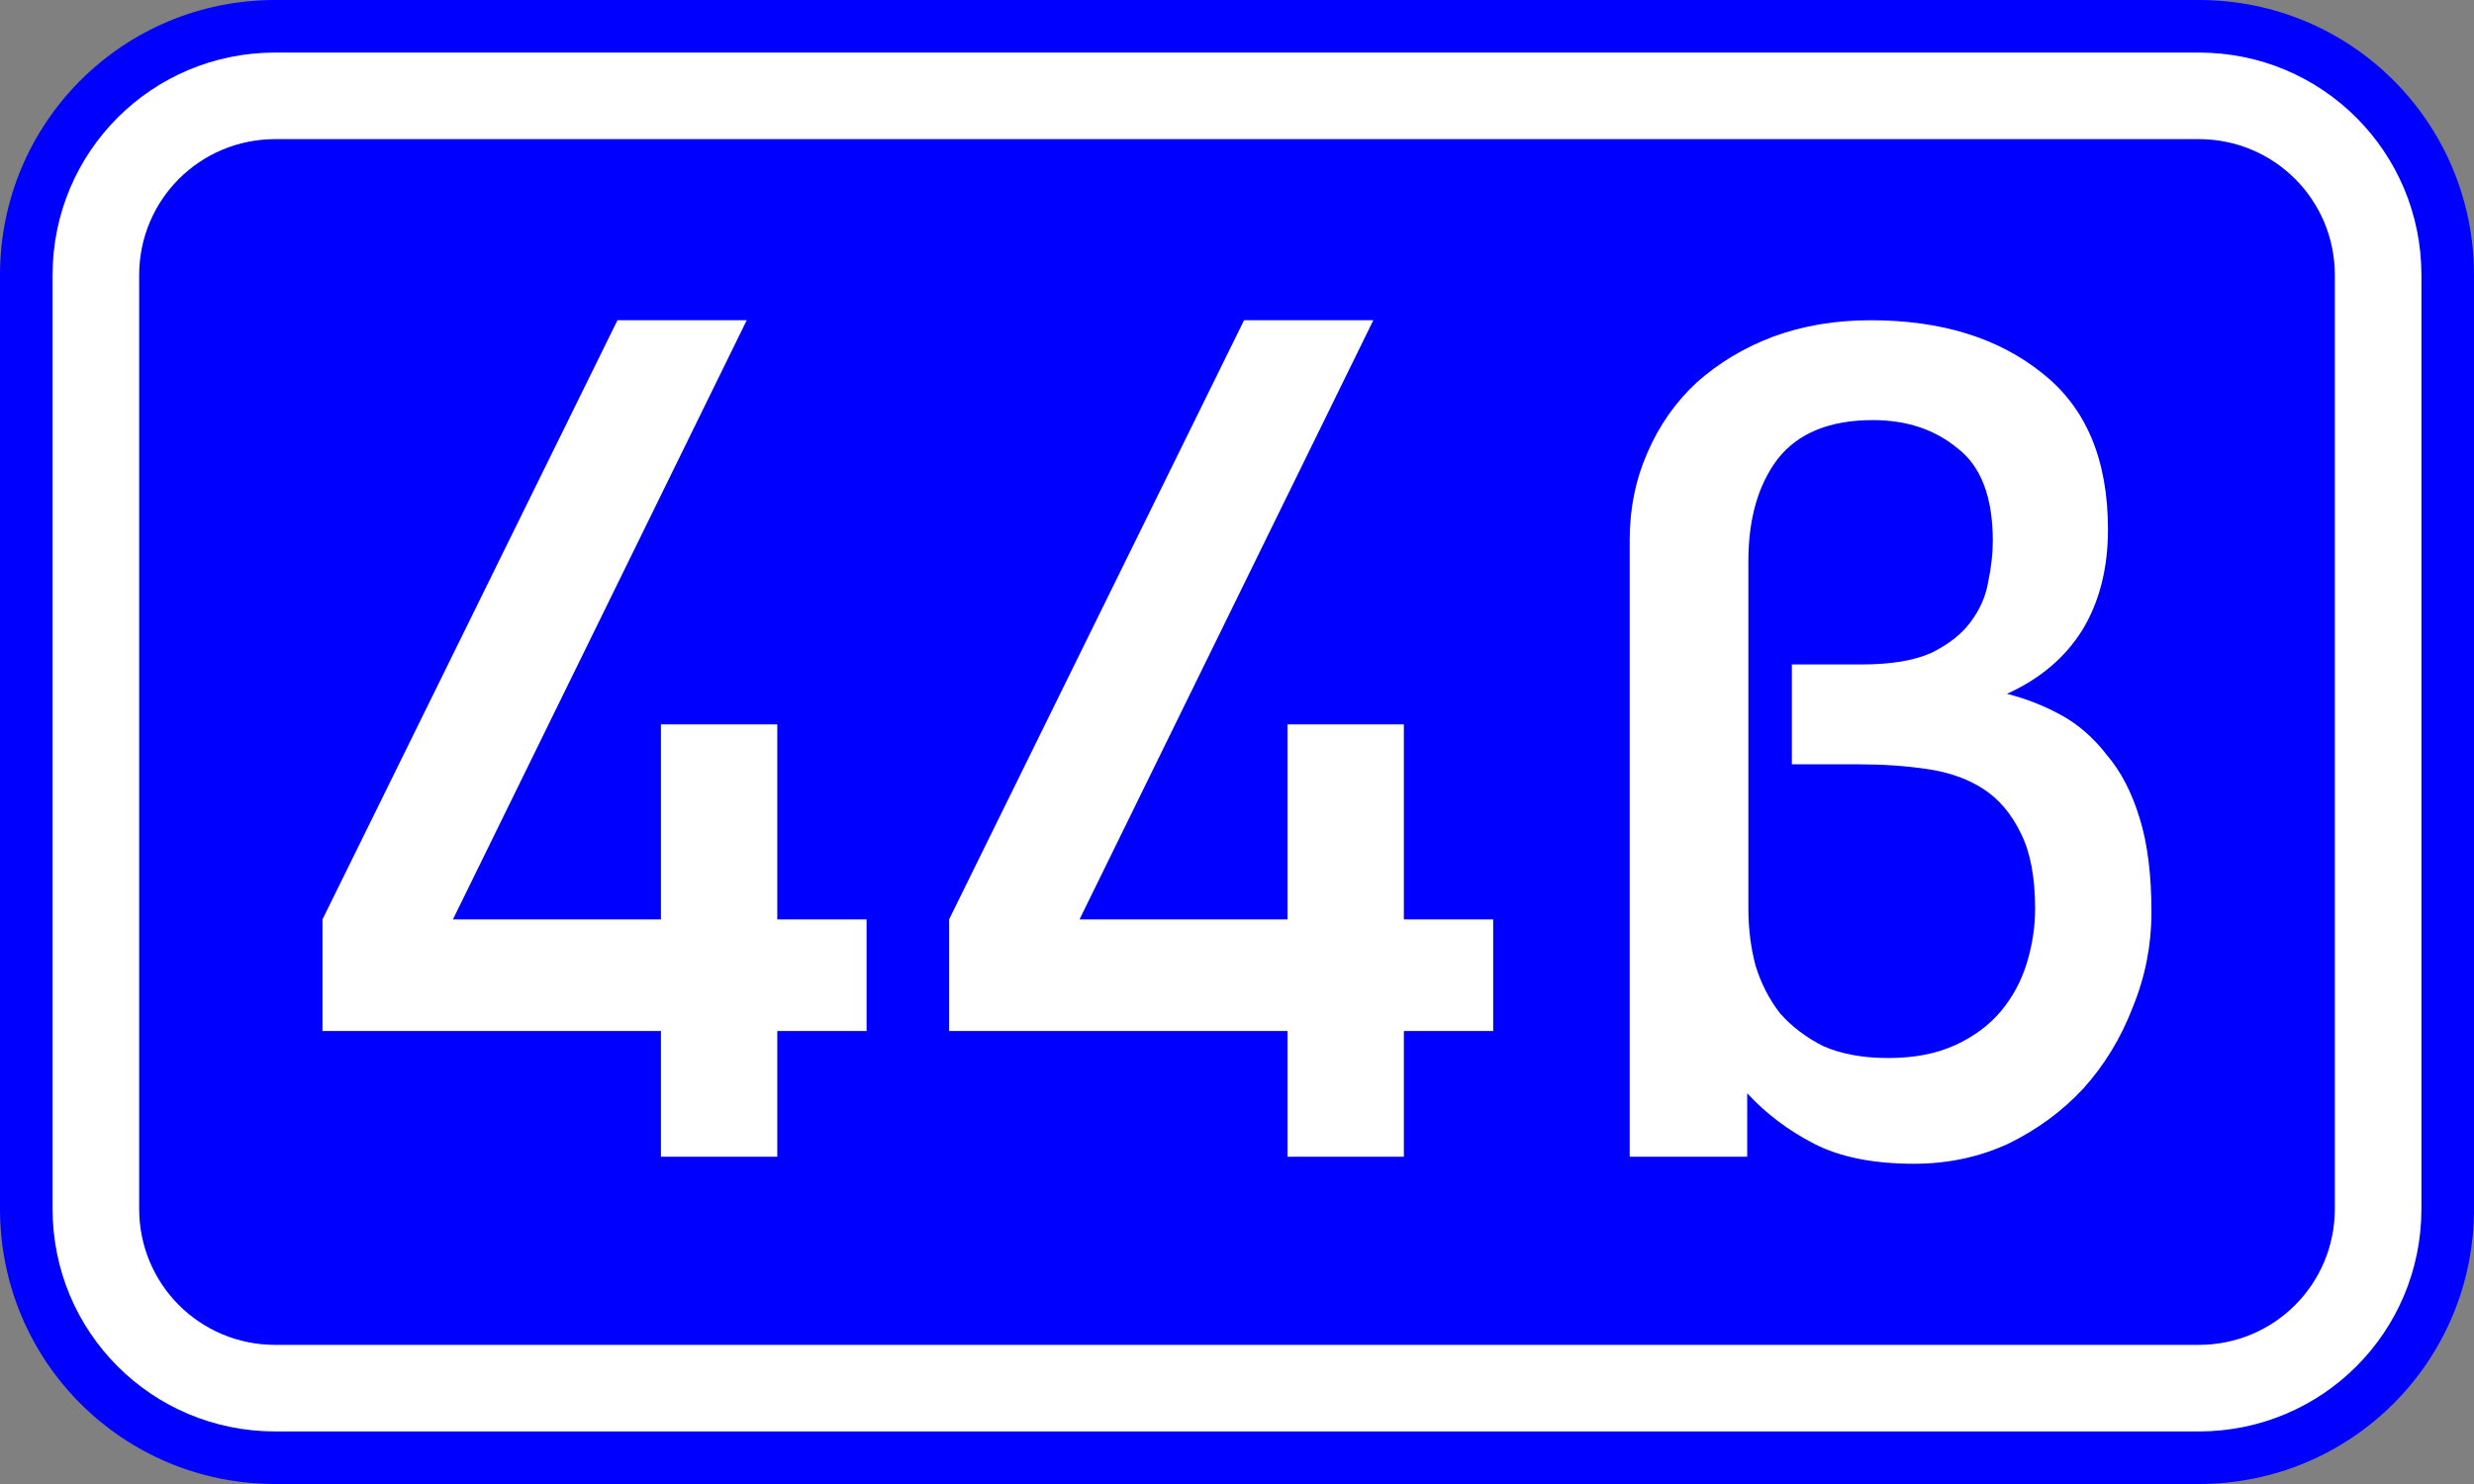 <?xml version="1.0" encoding="UTF-8" standalone="no"?>
<svg id="svg2" xmlns:rdf="http://www.w3.org/1999/02/22-rdf-syntax-ns#" xmlns="http://www.w3.org/2000/svg" height="120" width="200" version="1.1" xmlns:cc="http://creativecommons.org/ns#" xmlns:dc="http://purl.org/dc/elements/1.1/">
<rect width="100%" height="100%" fill="#808080" stroke="none"/>
<path id="rect4" style="fill:#00f" d="m22.25 0h155.5c12.33 0 22.25 9.924 22.25 22.25v75.5c0 12.326-9.924 22.25-22.25 22.25h-155.5c-12.326 0-22.25-9.92-22.25-22.25v-75.5c0-12.326 9.924-22.25 22.25-22.25z"/>
<path id="rect6" style="fill:#fff" d="m22.25 4.25h155.5c9.972 0 18 8.028 18 18v75.5c0 9.972-8.028 18-18 18h-155.5c-9.972 0-18-8.028-18-18v-75.5c0-9.972 8.028-18 18-18z"/>
<path id="rect8" style="fill:#00f" d="m22.25 11.25h155.5c6.094 0 11 4.906 11 11v75.5c0 6.094-4.906 11-11 11h-155.5c-6.094 0-11-4.906-11-11v-75.5c0-6.094 4.906-11 11-11z"/>
<g id="text4157" style="fill:#fff">
<path id="path3340" style="" d="m62.836 83.37v10.165h-9.405v-10.165h-27.36v-9.025l23.845-48.45h10.45l-23.75 48.45h16.815v-15.77h9.405v15.77h7.22v9.025h-7.22z"/>
<path id="path3342" style="" d="m113.49 83.37v10.165h-9.405v-10.165h-27.36v-9.025l23.845-48.45h10.45l-23.75 48.45h16.815v-15.77h9.405v15.77h7.22v9.025h-7.22z"/>
<path id="path3344" style="" d="m164.52 73.49q0-3.8-1.14-6.08-1.14-2.375-3.04-3.61t-4.56-1.615q-2.565-.38-5.51-.38h-5.415v-8.075h5.605q3.61 0 5.7-.95 2.09-1.045 3.135-2.47 1.14-1.52 1.425-3.23.38-1.805.38-3.325 0-5.32-2.85-7.505-2.755-2.28-6.84-2.28-5.225 0-7.695 3.135-2.375 3.135-2.375 8.265v28.12q0 2.375.57 4.56.665 2.185 1.995 3.895 1.425 1.615 3.515 2.66 2.185.95 5.225.95 3.135 0 5.415-1.045t3.705-2.755 2.09-3.895.665-4.37zm9.405.285q0 3.99-1.52 7.695-1.425 3.705-3.99 6.555-2.565 2.755-6.08 4.465-3.515 1.615-7.6 1.615-4.94 0-8.075-1.615t-5.415-4.085v5.13h-9.5v-49.875q0-3.8 1.425-7.03 1.425-3.325 3.99-5.7 2.66-2.375 6.175-3.705 3.61-1.33 7.885-1.33 8.55 0 13.87 4.275 5.32 4.18 5.32 12.635 0 4.75-2.09 8.17-2.09 3.325-6.08 5.13 2.28.57 4.37 1.71t3.705 3.23q1.71 1.995 2.66 5.13.95 3.04.95 7.6z"/>
</g>
</svg>
